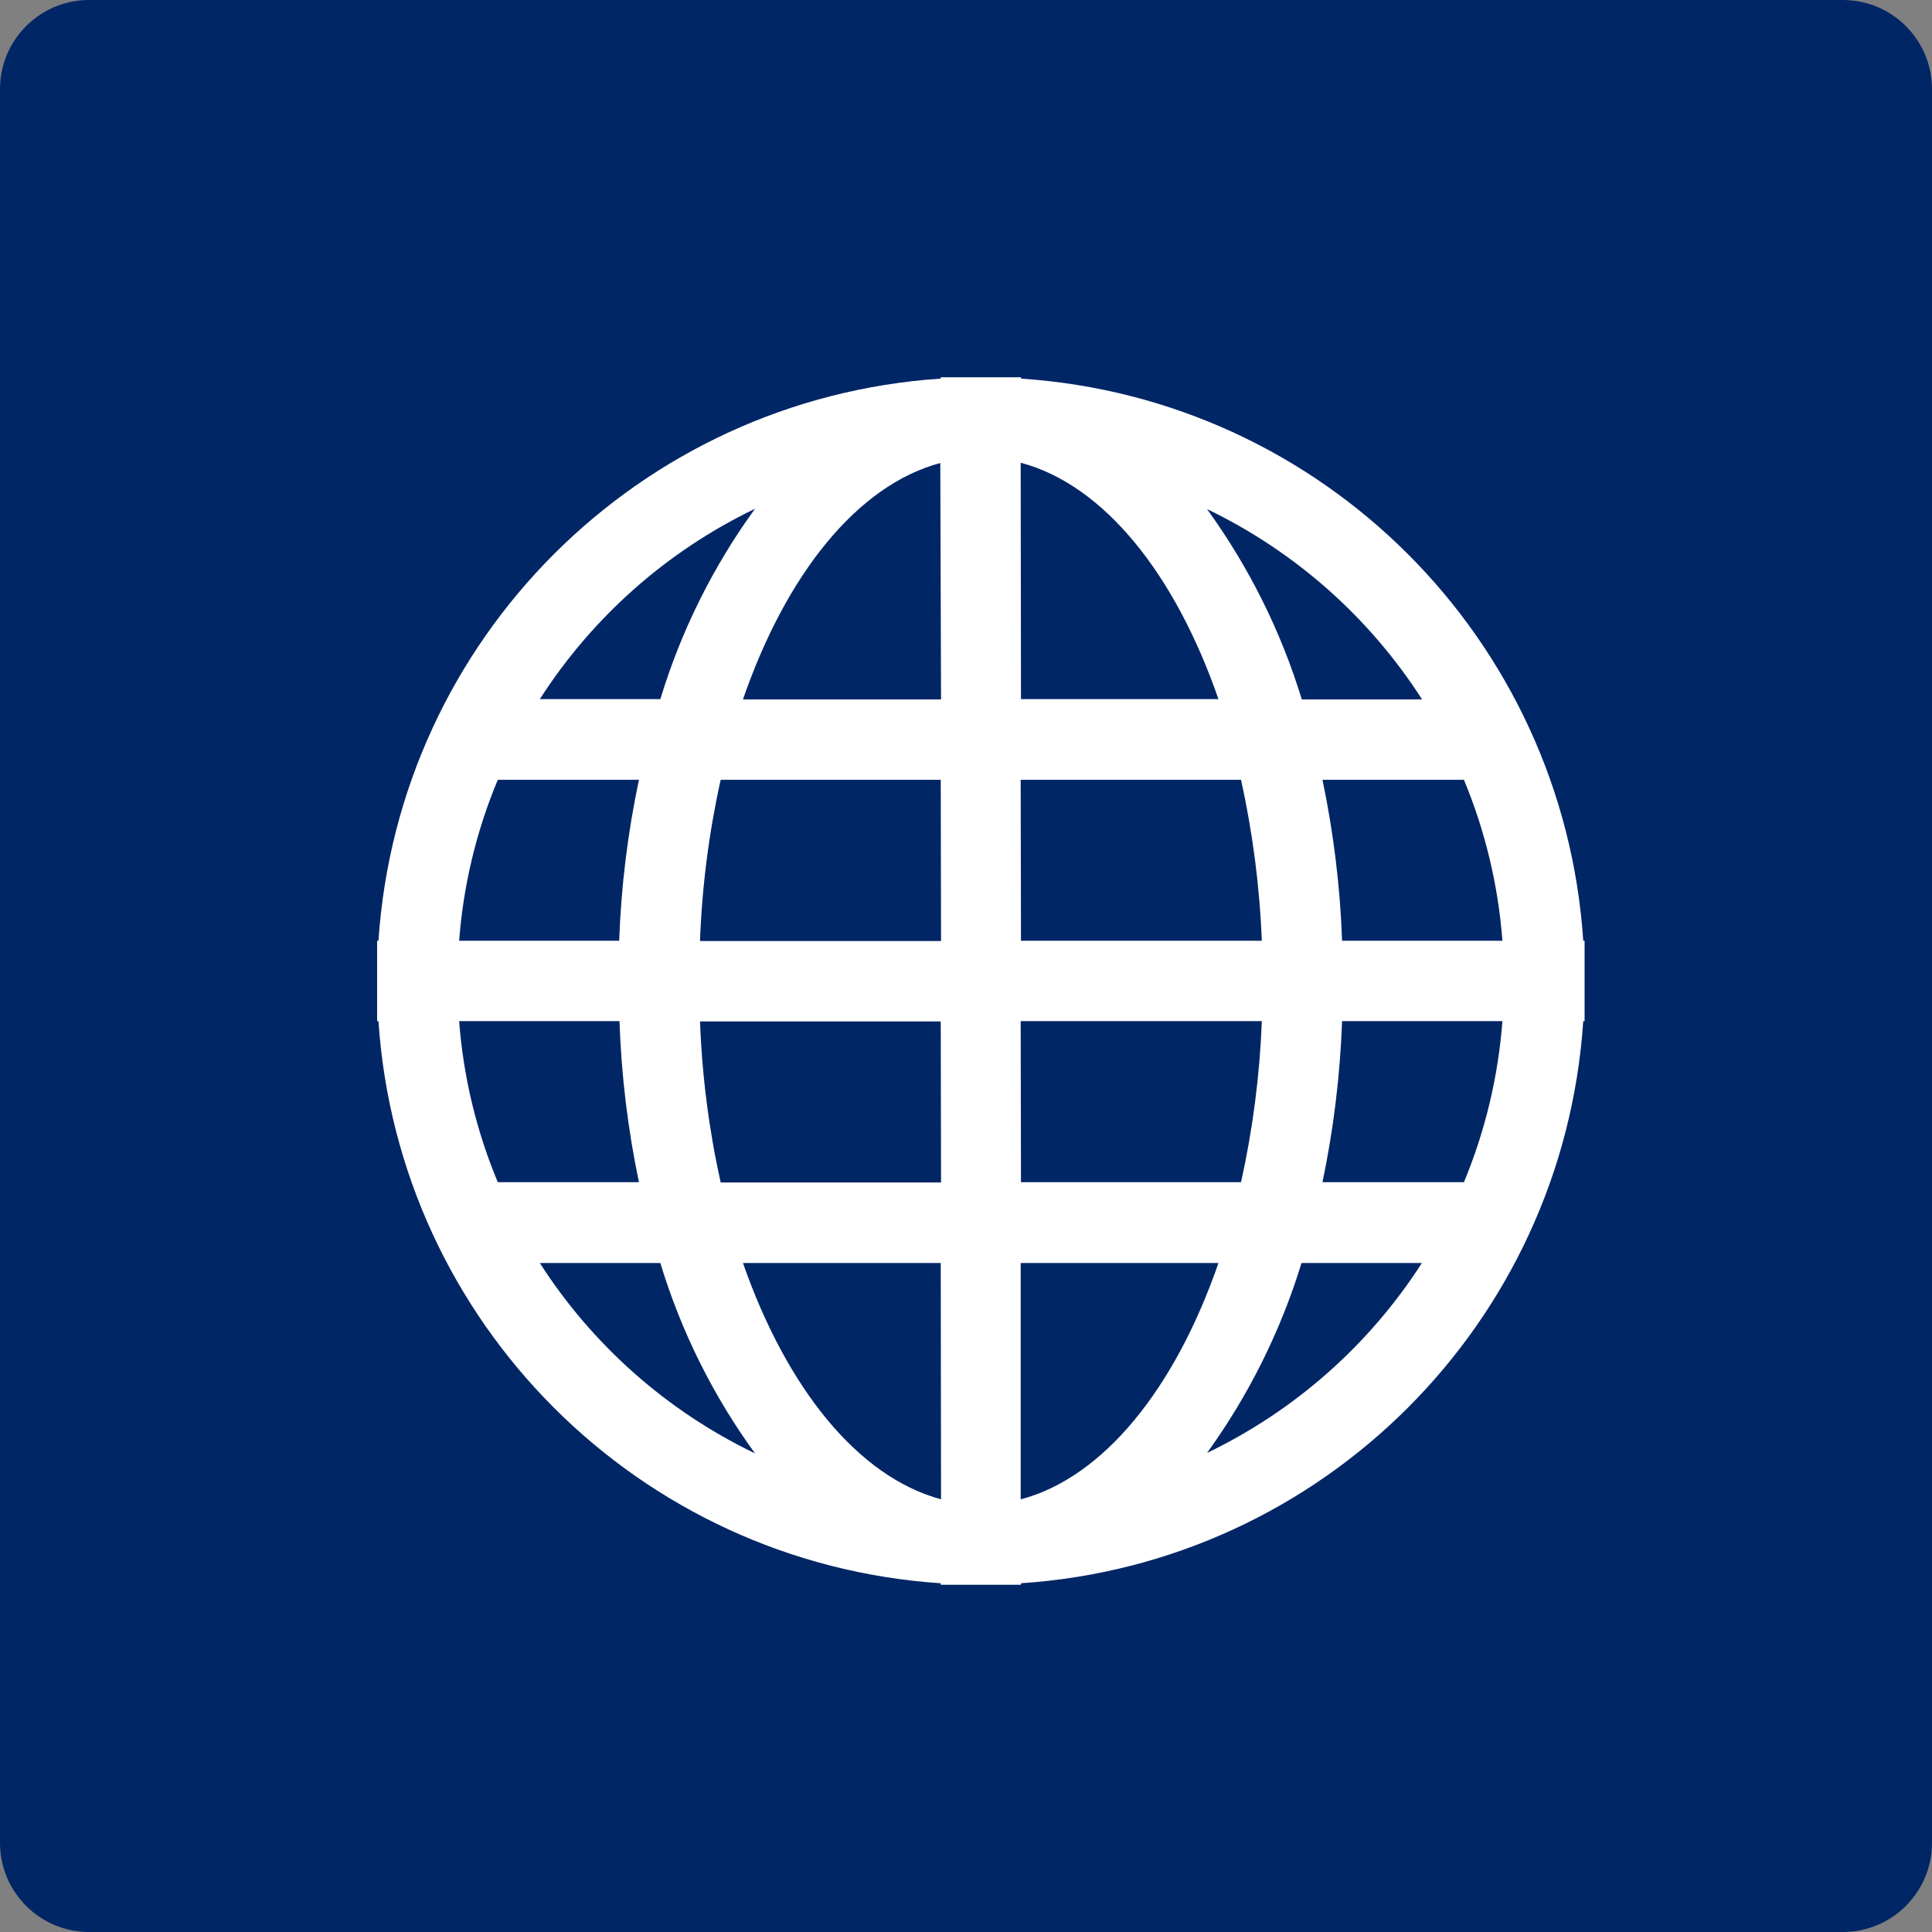 <?xml version="1.0" encoding="utf-8"?>
<!-- Generator: Adobe Illustrator 23.0.4, SVG Export Plug-In . SVG Version: 6.00 Build 0)  -->
<svg version="1.1" id="レイヤー_1" xmlns="http://www.w3.org/2000/svg" xmlns:xlink="http://www.w3.org/1999/xlink" x="0px"
	 y="0px" width="130.02px" height="130.02px" viewBox="0 0 130.02 130.02" enable-background="new 0 0 130.02 130.02"
	 xml:space="preserve">
<rect x="0" y="0" width="130.02" height="130.02" fill="#808080" stroke="none"/>
<title>アセット 11</title>
<path fill="#002666" d="M6,0h118.02c3.314,0,6,2.686,6,6v118.02c0,3.314-2.686,6-6,6H6c-3.314,0-6-2.686-6-6V6C0,2.686,2.686,0,6,0z
	"/>
<path fill="#FFFFFF" d="M106.55,63.31c-1.349-20.312-17.528-36.486-37.84-37.83v-0.09h-5.4v0.09
	c-20.308,1.352-36.482,17.522-37.84,37.83h-0.09v5.41h0.09c1.358,20.308,17.532,36.478,37.84,37.83v0.1h5.4v-0.1
	c20.31-1.348,36.487-17.52,37.84-37.83h0.09v-5.41H106.55z M50.81,34.24c-2.822,3.885-4.975,8.215-6.37,12.81h-8.11
	C39.877,41.521,44.89,37.086,50.81,34.24 M33.5,52.48H43c-0.756,3.565-1.201,7.188-1.33,10.83H30.9
	C31.18,59.584,32.058,55.927,33.5,52.48 M30.9,68.72h10.79c0.123,3.644,0.562,7.271,1.31,10.84h-9.5
	C32.058,76.109,31.18,72.449,30.9,68.72 M36.33,85h8.11c1.393,4.596,3.546,8.926,6.37,12.81C44.89,94.964,39.877,90.529,36.33,85
	 M63.33,100.9C57.73,99.39,52.94,93.41,50,85h13.31L63.33,100.9z M63.33,79.58H48.5c-0.791-3.564-1.256-7.192-1.39-10.84h16.2
	L63.33,79.58z M63.33,63.33H47.11c0.132-3.651,0.598-7.283,1.39-10.85h14.81L63.33,63.33z M63.33,47.07H50
	c2.91-8.43,7.7-14.42,13.28-15.91L63.33,47.07z M95.71,47.07h-8.1c-1.407-4.592-3.562-8.92-6.38-12.81
	c5.91,2.844,10.916,7.271,14.46,12.79 M68.69,31.14c5.6,1.49,10.39,7.48,13.31,15.91H68.71L68.69,31.14z M68.69,52.48h14.83
	c0.785,3.562,1.253,7.186,1.4,10.83H68.71L68.69,52.48z M68.69,68.72h16.23c-0.142,3.648-0.61,7.276-1.4,10.84H68.71L68.69,68.72z
	 M68.69,100.88V85H82c-2.92,8.43-7.71,14.41-13.29,15.9 M81.21,97.81c2.816-3.891,4.971-8.219,6.38-12.81h8.1
	c-3.549,5.522-8.562,9.949-14.48,12.79 M98.53,79.56H89c0.747-3.569,1.188-7.196,1.32-10.84h10.79
	c-0.282,3.728-1.156,7.387-2.59,10.84 M90.32,63.31c-0.131-3.641-0.573-7.264-1.32-10.83h9.52c1.434,3.449,2.308,7.105,2.59,10.83
	H90.32z"/>
</svg>
